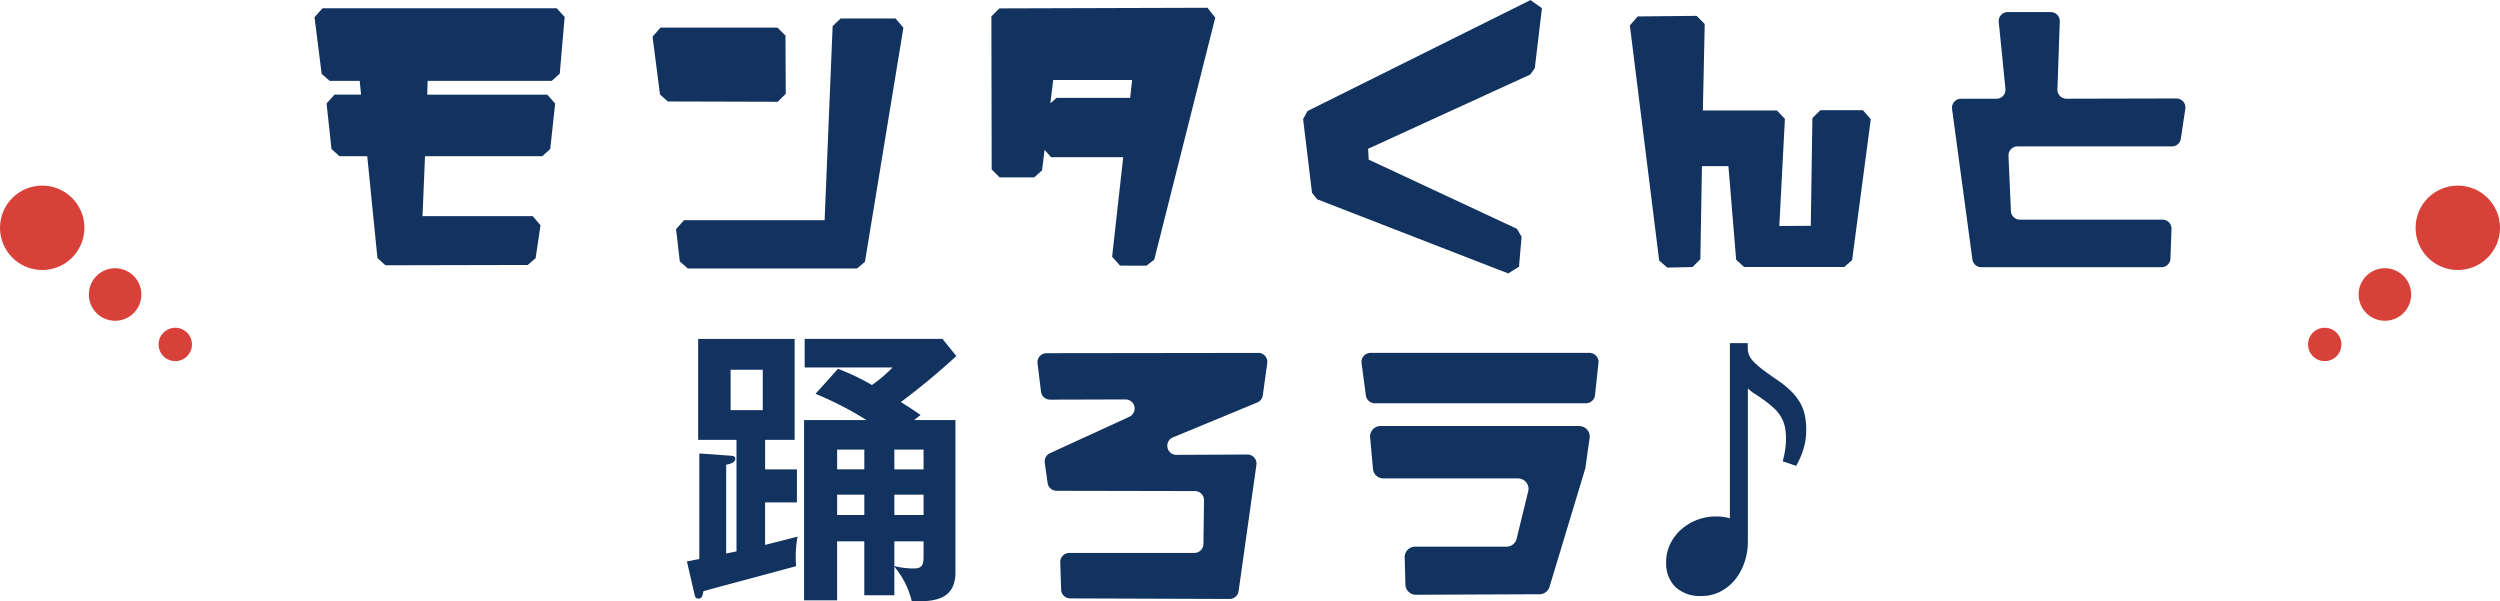 <svg xmlns="http://www.w3.org/2000/svg" width="174.776" height="42.041" viewBox="0 0 174.776 42.041"><g transform="translate(0 -1.772)"><g transform="translate(0 14.747)"><circle cx="1.167" cy="1.167" r="1.167" transform="translate(11.086 9.938)" fill="#d8413a"/><circle cx="1.837" cy="1.837" r="1.837" transform="translate(6.21 5.776)" fill="#d8413a"/><circle cx="2.951" cy="2.951" r="2.951" transform="translate(0 0)" fill="#d8413a"/></g><g transform="translate(161.355 14.747)"><circle cx="1.167" cy="1.167" r="1.167" transform="translate(0 9.938)" fill="#d8413a"/><circle cx="1.837" cy="1.837" r="1.837" transform="translate(3.536 5.776)" fill="#d8413a"/><circle cx="2.951" cy="2.951" r="2.951" transform="translate(7.519 0)" fill="#d8413a"/></g><g transform="translate(21.987 1.772)"><path d="M36.1,20.079l-.714-7.125H33.442l-.555-.5-.344-3.183.555-.619h1.856l-.094-.963H32.755L32.2,7.2l-.5-3.958.554-.628H48.632l.556.606L48.845,7.18l-.556.51h-8.68l-.028.963h8.388l.555.619-.344,3.183-.555.5h-8.2l-.174,4.189h7.7l.55.64-.344,2.3-.55.476-9.948.022Z" transform="translate(-31.699 -2.036)" fill="#12335f"/><path d="M68.53,21.125l-.554-.494-.261-2.255.554-.622H78.1l.561-13.57.558-.536h3.839l.55.649L80.921,20.658l-.55.468ZM67.142,9.452l-.55-.487L66.07,4.919l.554-.63h8.182l.558.556.02,4.068-.56.561Z" transform="translate(-42.438 -2.358)" fill="#12335f"/><path d="M109.518,20.588l-.555-.619.775-6.962h-5.043l-.453-.514-.179,1.439-.554.49H101.1l-.558-.557-.02-10.7.557-.56,14.55-.044.543.694-4.263,16.914-.542.422ZM104.644,9.243l.432-.382h5.147l.138-1.249h-5.516Z" transform="translate(-53.201 -2.018)" fill="#12335f"/><path d="M133.194,15.7l-.353-.453-.623-5.145.306-.567,15.59-7.758.8.567-.5,4.2-.322.441-11.33,5.188.041.756,10.369,4.843.32.554-.181,2.09-.756.472Z" transform="translate(-63.104 -1.772)" fill="#12335f"/><path d="M167.491,20.492l-2.05-16.44.55-.627,4.12-.041.564.57L170.546,10h5.177l.558.587-.391,7.488,2.2-.013.113-7.532.558-.55h2.974l.55.632-1.306,9.847-.55.485h-7l-.557-.512-.54-6.542h-1.851l-.111,6.505-.546.55-1.768.039Z" transform="translate(-73.484 -2.276)" fill="#12335f"/><g transform="translate(114.476 0.845)"><path d="M15.693,6.038,8,6.056A.63.63,0,0,1,7.373,5.4L7.537.651A.63.63,0,0,0,6.908,0H3.9A.629.629,0,0,0,3.27.693l.468,4.672a.629.629,0,0,1-.626.693H.63a.63.63,0,0,0-.624.714l1.423,10.52a.63.63,0,0,0,.624.545H14.645a.629.629,0,0,0,.626-.562l.074-2.065a.63.63,0,0,0-.626-.7H4.749a.63.63,0,0,1-.629-.609L3.951,10.04a.63.63,0,0,1,.629-.65h10.8A.63.63,0,0,0,16,8.854l.314-2.093a.63.63,0,0,0-.625-.723" transform="translate(0)" fill="#12335f"/></g></g><g transform="translate(48.024 25.468)"><path d="M15.311-8.5a5.929,5.929,0,0,1,1.217,2.413c1.444.041,3.053-.021,3.053-2.021V-18.748H16.693c.124-.1.206-.165.454-.351-.474-.33-.784-.536-1.382-.908a49.2,49.2,0,0,0,3.878-3.218l-.969-1.2H9.04v2h6.147A10.032,10.032,0,0,1,13.743-21.2a15.936,15.936,0,0,0-2.372-1.134L9.8-20.583a23.514,23.514,0,0,1,3.568,1.836H9v12.6h2.31V-10.27h1.9V-6.5h2.1Zm0-5.033h2.042v1.423H15.311Zm-2.1,1.423h-1.9v-1.423h1.9ZM1.346-6.536c.041.165.1.268.248.268.248,0,.289-.124.371-.516.928-.268,5.466-1.465,6.477-1.753a8,8,0,0,1,.1-2.063c-.66.165-1.114.289-2.269.578v-2.97H8.5V-15.3H6.276v-2.063H8.339V-24.42H1.594v7.054H4.275v7.8l-.722.144v-6.209c.021,0,.639-.083.639-.413,0-.186-.144-.206-.516-.227l-2-.144v7.385c-.413.062-.6.124-.866.165ZM15.311-16.685h2.042V-15.3H15.311Zm-2.1,1.382h-1.9v-1.382h1.9Zm2.1,5.033h2.042v1.031c0,.639-.1.866-.722.866a6.062,6.062,0,0,1-1.32-.165Zm-9.2-12v2.826H3.863v-2.826Z" transform="translate(-0.81 24.42)" fill="#12335f"/><g transform="translate(24.507 0.976)"><path d="M82.061.947l-14.8.019a.635.635,0,0,0-.629.712l.243,1.98a.634.634,0,0,0,.631.557L72.784,4.2a.635.635,0,0,1,.266,1.212L67.5,7.959a.634.634,0,0,0-.364.663l.2,1.417a.634.634,0,0,0,.627.548l9.672.019a.634.634,0,0,1,.634.639L78.23,14.3a.635.635,0,0,1-.635.63H68.852a.634.634,0,0,0-.63.708l.062,1.911a.634.634,0,0,0,.628.561l11.145.038a.634.634,0,0,0,.63-.545l1.246-8.829a.634.634,0,0,0-.631-.723l-4.962.023a.635.635,0,0,1-.246-1.221l5.9-2.44a.634.634,0,0,0,.386-.5l.311-2.25a.634.634,0,0,0-.629-.722" transform="translate(-66.628 -0.947)" fill="#12335f"/></g><g transform="translate(47.151 0.976)"><path d="M115.5,1.4h-15.3a.632.632,0,0,0-.627.715l.3,2.256a.632.632,0,0,0,.627.55h14.765a.633.633,0,0,0,.629-.565l.242-2.257a.633.633,0,0,0-.629-.7m-.705,5.114H100.9a.732.732,0,0,0-.725.829l.2,2.2a.732.732,0,0,0,.725.635h9.413a.732.732,0,0,1,.724.841l-.807,3.306a.732.732,0,0,1-.724.623h-6.387a.732.732,0,0,0-.729.8l.05,1.9a.732.732,0,0,0,.732.663l8.642-.037a.732.732,0,0,0,.7-.52L115.2,9.526a.7.7,0,0,0,.024-.109l.293-2.065a.732.732,0,0,0-.725-.835" transform="translate(-99.561 -1.402)" fill="#12335f"/></g><g transform="translate(68.452 0.292)"><path d="M131.633,18.157a2.92,2.92,0,0,1,.279-1.266,3.192,3.192,0,0,1,.757-1.018,3.655,3.655,0,0,1,2.441-.927,3.346,3.346,0,0,1,.981.133V2.829h1.248v.327a1.326,1.326,0,0,0,.1.521,1.6,1.6,0,0,0,.339.478,5.845,5.845,0,0,0,.642.552q.4.3,1.006.715a6.608,6.608,0,0,1,.97.793,3.728,3.728,0,0,1,.62.812,3.018,3.018,0,0,1,.321.872,5.148,5.148,0,0,1,.091,1,4.469,4.469,0,0,1-.186,1.308,5.993,5.993,0,0,1-.515,1.2l-.945-.315a7.2,7.2,0,0,0,.176-.818,5.155,5.155,0,0,0,.055-.757,4.088,4.088,0,0,0-.073-.806,2.385,2.385,0,0,0-.248-.679,2.584,2.584,0,0,0-.484-.62,7.185,7.185,0,0,0-.782-.636q-.375-.267-.636-.43a2.231,2.231,0,0,1-.442-.357V16.7a4.458,4.458,0,0,1-.236,1.454,3.9,3.9,0,0,1-.66,1.212,3.208,3.208,0,0,1-1.022.83,2.79,2.79,0,0,1-1.308.31,2.521,2.521,0,0,1-1.842-.63,2.3,2.3,0,0,1-.643-1.721" transform="translate(-131.63 -2.829)" fill="#12335f"/></g></g></g></svg>